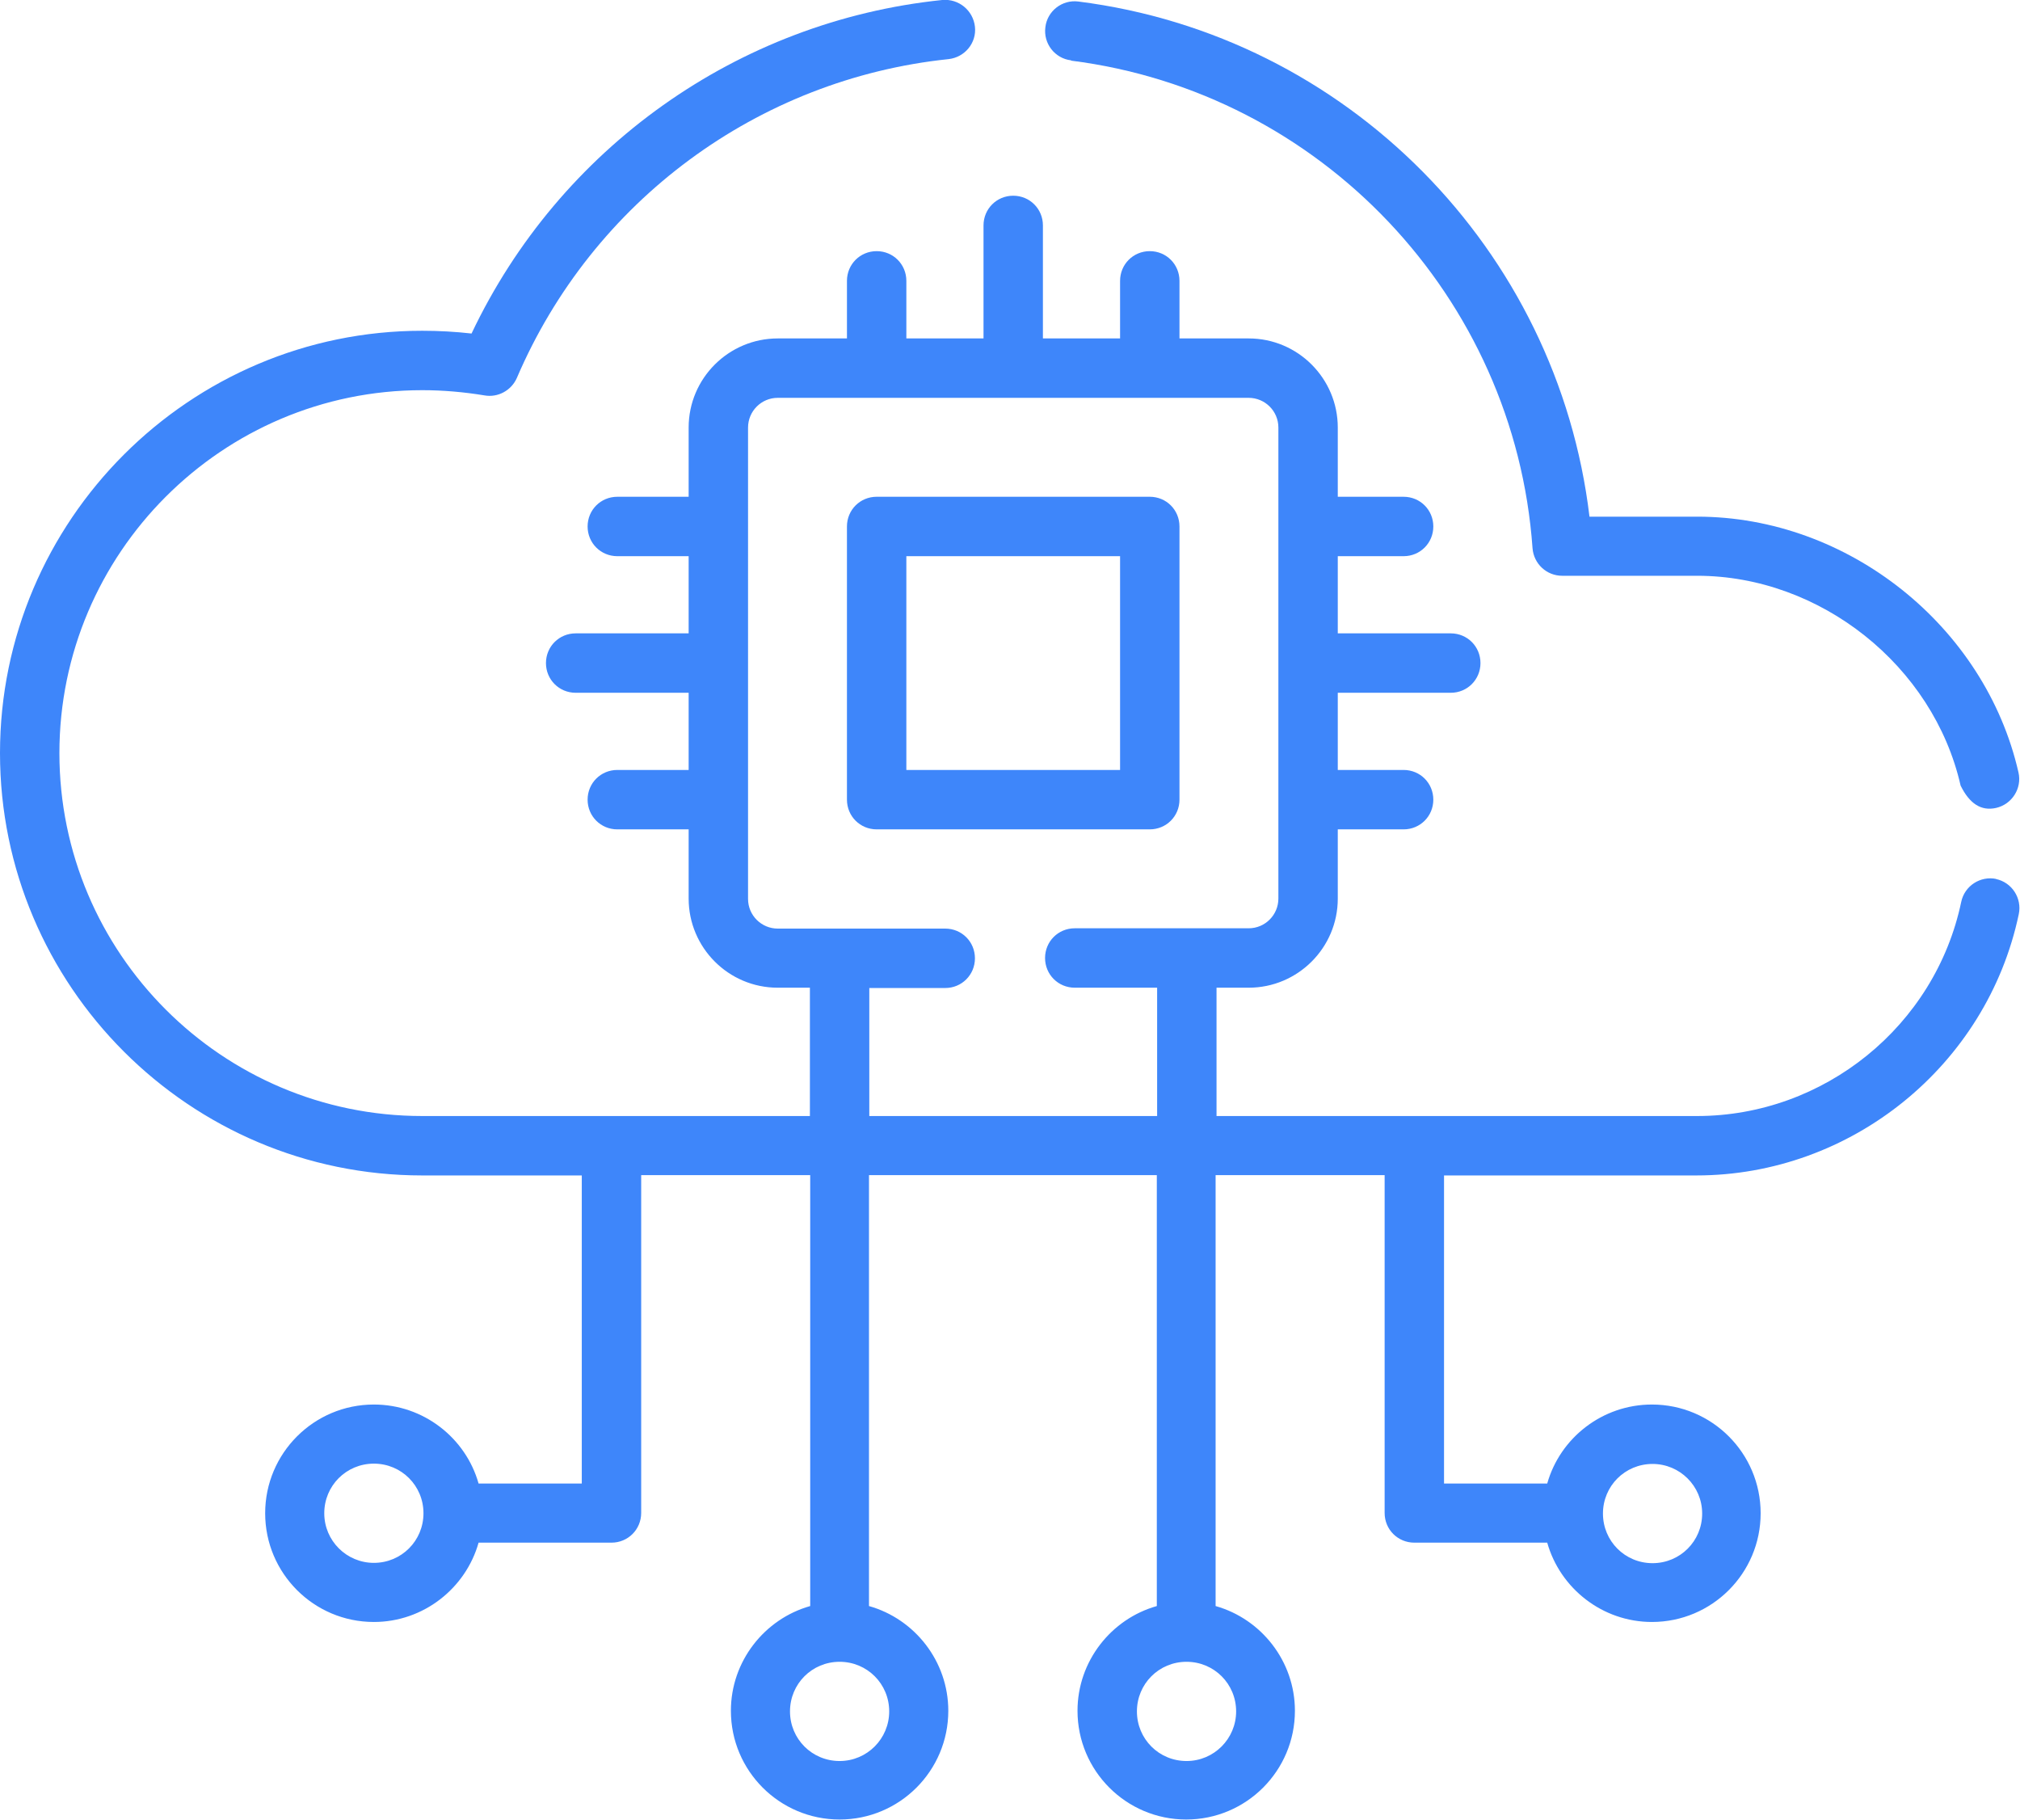 <?xml version="1.0" encoding="UTF-8"?><svg id="b" xmlns="http://www.w3.org/2000/svg" viewBox="0 0 65.97 59.43"><defs><style>.d{fill:#3e86fa;}</style></defs><g id="c"><g><path class="d" d="M34.98,1.98c8.15,1.03,14.49,7.72,15.07,15.92,.04,.51,.46,.9,.97,.9h4.41c4.01,0,7.71,2.93,8.6,6.85,.29,.59,.67,.84,1.16,.73,.52-.12,.85-.64,.73-1.16-1.09-4.78-5.57-8.35-10.49-8.35h-3.52C50.87,8.15,43.99,1.16,35.22,.05c-.53-.07-1.02,.31-1.08,.84-.07,.53,.31,1.02,.84,1.08h0Z"/><path class="d" d="M65.2,28.7c-.52-.11-1.04,.22-1.15,.75-.85,4.05-4.48,6.99-8.63,6.99h-15.69v-4.19h1.05c1.6,0,2.91-1.3,2.91-2.91v-2.26h2.15c.54,0,.97-.43,.97-.97s-.43-.97-.97-.97h-2.15v-2.52h3.69c.54,0,.97-.43,.97-.97s-.43-.97-.97-.97h-3.69v-2.52h2.15c.54,0,.97-.43,.97-.97s-.43-.97-.97-.97h-2.15v-2.26c0-1.6-1.3-2.91-2.91-2.91h-2.26v-1.88c0-.54-.43-.97-.97-.97s-.97,.43-.97,.97v1.88h-2.52v-3.69c0-.54-.43-.97-.97-.97s-.97,.43-.97,.97v3.69h-2.52v-1.88c0-.54-.43-.97-.97-.97s-.97,.43-.97,.97v1.88h-2.26c-1.6,0-2.91,1.3-2.91,2.91v2.26h-2.33c-.54,0-.97,.43-.97,.97s.43,.97,.97,.97h2.33v2.52h-3.69c-.54,0-.97,.43-.97,.97s.43,.97,.97,.97h3.69v2.52h-2.33c-.54,0-.97,.43-.97,.97s.43,.97,.97,.97h2.33v2.26c0,1.6,1.3,2.91,2.91,2.91h1.05v4.19H13.79c-6.54,0-11.85-5.32-11.85-11.85S7.26,12.74,13.79,12.74c.68,0,1.36,.06,2.03,.17,.44,.08,.88-.16,1.06-.57,2.47-5.77,7.87-9.76,14.1-10.41,.53-.06,.92-.53,.86-1.06S31.31-.05,30.77,0c-6.68,.69-12.5,4.84-15.37,10.89-.53-.06-1.07-.09-1.61-.09C6.19,10.8,0,16.99,0,24.59s6.19,13.79,13.79,13.79h5.21v10.06h-3.37c-.42-1.49-1.8-2.58-3.42-2.58-1.96,0-3.55,1.59-3.55,3.55s1.59,3.55,3.55,3.55c1.62,0,3-1.1,3.42-2.59h4.34c.54,0,.97-.43,.97-.97v-11.03h5.52v14.07c-1.49,.42-2.59,1.8-2.59,3.42,0,1.96,1.59,3.55,3.55,3.55s3.55-1.59,3.55-3.55c0-1.62-1.1-3-2.59-3.42v-14.07h9.4v14.07c-1.49,.42-2.59,1.8-2.59,3.42,0,1.96,1.59,3.55,3.55,3.55s3.55-1.59,3.55-3.55c0-1.62-1.1-3-2.59-3.42v-14.07h5.52v11.03c0,.54,.43,.97,.97,.97h4.34c.42,1.49,1.8,2.59,3.42,2.59,1.96,0,3.55-1.59,3.55-3.55s-1.59-3.55-3.55-3.55c-1.62,0-3,1.09-3.42,2.58h-3.37v-10.06h8.24c5.06,0,9.49-3.59,10.53-8.53,.11-.52-.22-1.04-.75-1.15h0ZM12.21,51.03c-.89,0-1.62-.72-1.62-1.62s.72-1.62,1.62-1.62,1.62,.72,1.62,1.62-.72,1.62-1.62,1.62Zm16.83,4.85c0,.89-.72,1.62-1.62,1.62s-1.62-.72-1.62-1.62,.72-1.62,1.62-1.62,1.62,.72,1.62,1.62Zm11.33,0c0,.89-.72,1.62-1.62,1.62s-1.62-.72-1.62-1.62,.72-1.62,1.62-1.62,1.62,.72,1.62,1.62Zm-11.98-19.43v-4.19h2.48c.54,0,.97-.43,.97-.97s-.43-.97-.97-.97h-5.47c-.53,0-.97-.43-.97-.97V13.96c0-.53,.43-.97,.97-.97h15.38c.53,0,.97,.43,.97,.97v15.38c0,.53-.43,.97-.97,.97h-5.68c-.54,0-.97,.43-.97,.97s.43,.97,.97,.97h2.69v4.19h-9.4Zm25.58,11.35c.89,0,1.62,.72,1.62,1.62s-.72,1.62-1.62,1.62-1.62-.72-1.62-1.62,.72-1.62,1.62-1.62Z"/><path class="d" d="M38.52,26.11v-8.92c0-.54-.43-.97-.97-.97h-8.92c-.54,0-.97,.43-.97,.97v8.92c0,.54,.43,.97,.97,.97h8.92c.54,0,.97-.43,.97-.97Zm-1.94-.97h-6.98v-6.98h6.98v6.98Z"/></g></g></svg>